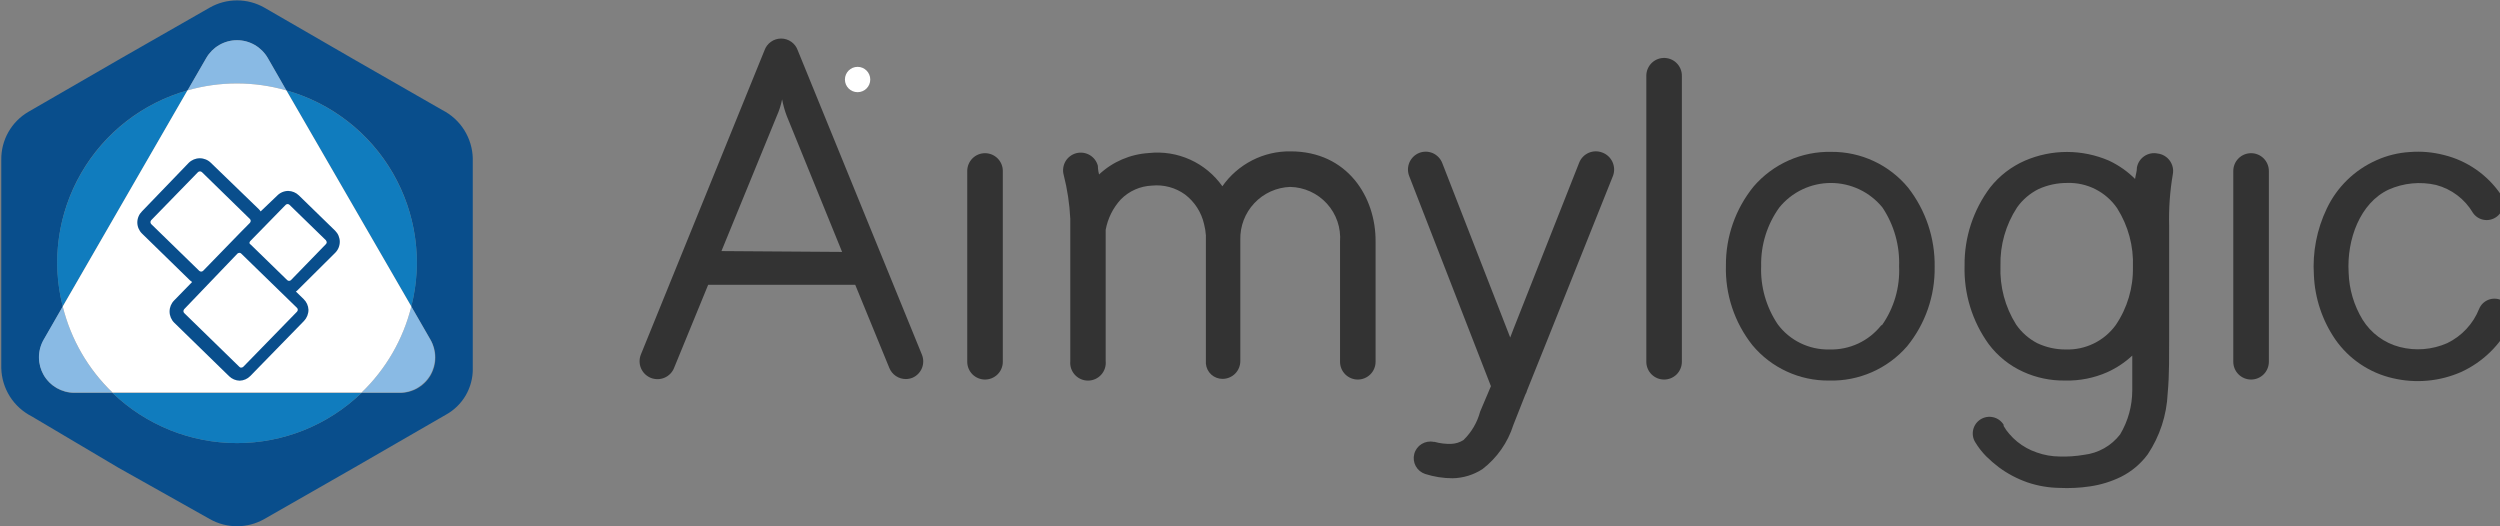 <?xml version="1.0" encoding="UTF-8"?> <svg xmlns="http://www.w3.org/2000/svg" width="95" height="20" viewBox="0 0 95 20" fill="none"><rect x="0" y="0" width="95" height="20" fill="#808080" stroke="none"/><g clip-path="url(#clip0_1568_1563)"><g clip-path="url(#clip1_1568_1563)"><path d="M16.806 4.181L13.516 2.295L10.044 0.289C9.728 0.109 9.371 0.015 9.007 0.015C8.643 0.015 8.286 0.109 7.97 0.289L4.559 2.239L1.084 4.246C0.765 4.431 0.501 4.697 0.319 5.018C0.137 5.339 0.044 5.703 0.049 6.071V13.993C0.059 14.374 0.172 14.745 0.376 15.068C0.58 15.39 0.868 15.65 1.208 15.823L4.499 17.773L7.97 19.723C8.286 19.903 8.643 19.997 9.007 19.997C9.371 19.997 9.728 19.903 10.044 19.723L13.455 17.773L16.93 15.767C17.249 15.595 17.513 15.339 17.696 15.027C17.878 14.714 17.972 14.358 17.966 13.997V6.027C17.958 5.643 17.846 5.269 17.642 4.943C17.438 4.618 17.149 4.355 16.806 4.181ZM15.201 14.932H13.736C12.465 16.154 10.771 16.837 9.007 16.837C7.244 16.837 5.549 16.154 4.278 14.932H2.821C2.587 14.931 2.357 14.868 2.154 14.751C1.951 14.633 1.782 14.465 1.665 14.262C1.547 14.059 1.485 13.829 1.483 13.595C1.482 13.36 1.542 13.129 1.658 12.925L2.384 11.645C1.947 9.928 2.199 8.109 3.085 6.575C3.971 5.041 5.422 3.914 7.127 3.435L7.841 2.199C7.96 1.995 8.13 1.826 8.335 1.708C8.539 1.59 8.771 1.528 9.007 1.528C9.243 1.528 9.475 1.59 9.68 1.708C9.884 1.826 10.054 1.995 10.173 2.199L10.883 3.435C12.589 3.913 14.041 5.04 14.928 6.574C15.815 8.108 16.067 9.928 15.63 11.645L16.357 12.901C16.478 13.106 16.543 13.339 16.545 13.577C16.547 13.815 16.485 14.049 16.367 14.256C16.249 14.463 16.078 14.634 15.871 14.753C15.665 14.871 15.431 14.933 15.193 14.932H15.201Z" fill="#094E8C"></path><path d="M10.883 3.435L10.173 2.199C10.054 1.995 9.884 1.826 9.679 1.708C9.475 1.59 9.243 1.528 9.007 1.528C8.771 1.528 8.539 1.59 8.334 1.708C8.13 1.826 7.96 1.995 7.841 2.199L7.127 3.435C8.356 3.083 9.658 3.083 10.887 3.435H10.883Z" fill="#89BAE4"></path><path d="M2.384 11.645L1.653 12.913C1.538 13.117 1.478 13.348 1.479 13.583C1.48 13.817 1.543 14.047 1.66 14.25C1.778 14.453 1.947 14.621 2.15 14.739C2.353 14.856 2.583 14.919 2.817 14.92H4.274C3.348 14.028 2.693 12.893 2.384 11.645Z" fill="#89BAE4"></path><path d="M15.63 11.645C15.32 12.893 14.664 14.029 13.736 14.92H15.193C15.428 14.919 15.658 14.856 15.861 14.739C16.063 14.621 16.232 14.453 16.35 14.25C16.467 14.047 16.53 13.817 16.531 13.583C16.532 13.348 16.472 13.117 16.357 12.913L15.63 11.645Z" fill="#89BAE4"></path><path d="M2.171 10.004C2.175 10.558 2.246 11.109 2.384 11.645L7.127 3.435C5.698 3.841 4.441 4.703 3.547 5.888C2.652 7.074 2.169 8.519 2.171 10.004Z" fill="#107CBE"></path><path d="M9.005 16.838C10.769 16.838 12.465 16.155 13.736 14.932H4.278C5.548 16.154 7.242 16.837 9.005 16.838Z" fill="#107CBE"></path><path d="M15.843 10.004C15.844 8.518 15.36 7.073 14.465 5.887C13.57 4.702 12.312 3.841 10.883 3.435L15.63 11.645C15.767 11.109 15.839 10.558 15.843 10.004Z" fill="#107CBE"></path><path d="M15.63 11.645L10.883 3.435C9.654 3.083 8.352 3.083 7.123 3.435L2.384 11.645C2.694 12.894 3.35 14.029 4.278 14.92H13.736C14.664 14.029 15.32 12.894 15.63 11.645Z" fill="white"></path><path d="M12.737 9.607C12.792 9.552 12.836 9.487 12.866 9.415C12.896 9.343 12.912 9.265 12.912 9.187C12.912 9.109 12.896 9.032 12.866 8.96C12.836 8.888 12.792 8.823 12.737 8.768L11.356 7.424C11.248 7.319 11.105 7.259 10.955 7.255C10.877 7.255 10.799 7.271 10.727 7.301C10.654 7.332 10.589 7.376 10.534 7.432L9.904 8.034C9.884 8.003 9.862 7.975 9.835 7.949L8.014 6.188C7.902 6.077 7.75 6.014 7.592 6.014C7.434 6.014 7.283 6.077 7.171 6.188L5.393 8.034C5.338 8.089 5.294 8.154 5.264 8.226C5.234 8.298 5.218 8.375 5.218 8.453C5.218 8.531 5.234 8.608 5.264 8.68C5.294 8.752 5.338 8.818 5.393 8.872L7.215 10.65L7.299 10.718L6.617 11.417C6.506 11.529 6.444 11.68 6.444 11.838C6.444 11.996 6.506 12.147 6.617 12.259L8.708 14.298C8.816 14.402 8.959 14.463 9.109 14.466C9.261 14.461 9.404 14.398 9.51 14.29L11.553 12.195C11.662 12.08 11.722 11.928 11.722 11.77C11.715 11.618 11.65 11.474 11.541 11.368L11.244 11.079C11.274 11.06 11.3 11.037 11.324 11.011L12.737 9.607ZM5.746 8.515C5.728 8.495 5.717 8.469 5.717 8.441C5.717 8.413 5.728 8.387 5.746 8.367L7.524 6.541C7.544 6.522 7.571 6.512 7.598 6.512C7.626 6.512 7.652 6.522 7.673 6.541L9.494 8.319C9.505 8.328 9.513 8.339 9.518 8.351C9.524 8.364 9.527 8.377 9.527 8.391C9.526 8.419 9.516 8.446 9.498 8.467L9.157 8.812L7.721 10.289C7.701 10.309 7.673 10.321 7.644 10.321C7.618 10.32 7.592 10.31 7.572 10.293L5.746 8.515ZM11.284 11.846L9.246 13.937C9.225 13.957 9.198 13.969 9.169 13.969C9.156 13.971 9.142 13.97 9.129 13.965C9.117 13.96 9.106 13.951 9.097 13.941L7.002 11.898C6.992 11.889 6.984 11.878 6.979 11.866C6.973 11.853 6.97 11.839 6.97 11.826C6.971 11.798 6.981 11.771 6.998 11.75L9.021 9.639C9.049 9.611 9.081 9.615 9.097 9.607C9.111 9.607 9.124 9.61 9.137 9.615C9.149 9.621 9.16 9.629 9.169 9.639L10.55 10.983L11.284 11.697C11.294 11.707 11.302 11.718 11.308 11.73C11.313 11.743 11.316 11.756 11.316 11.77C11.316 11.798 11.305 11.826 11.284 11.846ZM11.059 10.642C11.05 10.652 11.038 10.66 11.025 10.665C11.013 10.67 10.999 10.673 10.985 10.673C10.971 10.673 10.958 10.67 10.945 10.665C10.932 10.66 10.921 10.652 10.911 10.642L9.531 9.298C9.506 9.285 9.488 9.263 9.478 9.238C9.479 9.209 9.49 9.182 9.51 9.161L9.848 8.816L10.855 7.785C10.864 7.775 10.876 7.767 10.889 7.762C10.902 7.757 10.915 7.754 10.929 7.754C10.943 7.754 10.957 7.757 10.969 7.762C10.982 7.767 10.993 7.775 11.003 7.785L12.384 9.129C12.401 9.152 12.412 9.178 12.416 9.206C12.416 9.219 12.413 9.232 12.407 9.245C12.402 9.257 12.394 9.268 12.384 9.278L11.059 10.642Z" fill="#094E8C"></path></g><path d="M32.589 3.503C32.854 3.503 33.07 3.288 33.07 3.022C33.07 2.756 32.854 2.54 32.589 2.54C32.322 2.54 32.107 2.756 32.107 3.022C32.107 3.288 32.322 3.503 32.589 3.503Z" fill="white"></path><path d="M63.158 3.503C63.424 3.503 63.64 3.288 63.64 3.022C63.64 2.756 63.424 2.54 63.158 2.54C62.892 2.54 62.677 2.756 62.677 3.022C62.677 3.288 62.892 3.503 63.158 3.503Z" fill="white"></path><path d="M37.431 5.821C37.252 5.821 37.08 5.892 36.953 6.019C36.827 6.146 36.755 6.318 36.755 6.497V13.747C36.755 13.926 36.827 14.098 36.953 14.225C37.08 14.351 37.252 14.423 37.431 14.423C37.61 14.423 37.782 14.351 37.909 14.225C38.036 14.098 38.107 13.926 38.107 13.747V6.497C38.107 6.318 38.036 6.146 37.909 6.019C37.782 5.892 37.61 5.821 37.431 5.821Z" fill="#333333"></path><path d="M63.192 2.203C63.02 2.214 62.859 2.29 62.742 2.416C62.625 2.541 62.56 2.707 62.56 2.878V13.747C62.56 13.926 62.631 14.098 62.758 14.225C62.885 14.352 63.057 14.423 63.236 14.423C63.415 14.423 63.587 14.352 63.714 14.225C63.84 14.098 63.911 13.926 63.911 13.747V2.878C63.912 2.786 63.893 2.694 63.856 2.609C63.819 2.524 63.766 2.448 63.698 2.384C63.631 2.321 63.551 2.272 63.464 2.241C63.377 2.21 63.284 2.197 63.192 2.203Z" fill="#333333"></path><path d="M85.541 5.821C85.362 5.821 85.19 5.892 85.063 6.019C84.936 6.146 84.865 6.318 84.865 6.497V13.747C84.865 13.926 84.936 14.098 85.063 14.225C85.19 14.351 85.362 14.423 85.541 14.423C85.72 14.423 85.892 14.351 86.019 14.225C86.145 14.098 86.217 13.926 86.217 13.747V6.497C86.217 6.318 86.145 6.146 86.019 6.019C85.892 5.892 85.72 5.821 85.541 5.821Z" fill="#333333"></path><path d="M60.886 5.796C60.719 5.732 60.533 5.736 60.368 5.808C60.204 5.88 60.075 6.014 60.009 6.181L57.514 12.496L57.388 12.825L54.805 6.194C54.74 6.028 54.612 5.894 54.449 5.821C54.285 5.749 54.1 5.745 53.933 5.809C53.767 5.875 53.633 6.004 53.56 6.168C53.488 6.333 53.484 6.519 53.548 6.686L56.655 14.675L56.245 15.642C56.136 16.052 55.918 16.425 55.613 16.721C55.473 16.811 55.312 16.861 55.146 16.867C54.933 16.874 54.72 16.848 54.514 16.791H54.476C54.319 16.759 54.155 16.789 54.019 16.874C53.882 16.959 53.783 17.093 53.742 17.249C53.701 17.404 53.721 17.57 53.797 17.711C53.874 17.852 54.002 17.959 54.154 18.01C54.491 18.118 54.843 18.173 55.196 18.174C55.6 18.167 55.994 18.046 56.333 17.827C56.888 17.4 57.298 16.814 57.508 16.147L57.962 14.997C57.994 14.944 58.017 14.887 58.032 14.827L58.771 12.989L61.297 6.674C61.358 6.503 61.349 6.315 61.272 6.15C61.195 5.986 61.057 5.859 60.886 5.796Z" fill="#333333"></path><path d="M95.033 11.398C94.956 11.366 94.874 11.349 94.791 11.349C94.708 11.349 94.626 11.365 94.549 11.396C94.472 11.428 94.402 11.475 94.343 11.533C94.284 11.592 94.238 11.662 94.206 11.739C93.979 12.309 93.546 12.773 92.993 13.04C92.425 13.29 91.788 13.341 91.187 13.185C90.603 13.033 90.099 12.662 89.779 12.149C89.451 11.609 89.268 10.994 89.248 10.362C89.172 9.099 89.684 7.71 90.77 7.204C91.335 6.953 91.967 6.891 92.57 7.028C93.159 7.183 93.663 7.564 93.972 8.089C94.067 8.227 94.212 8.322 94.377 8.352C94.542 8.383 94.712 8.347 94.85 8.253C94.919 8.206 94.978 8.147 95.024 8.078C95.07 8.008 95.102 7.931 95.117 7.849C95.133 7.768 95.133 7.684 95.116 7.602C95.1 7.521 95.067 7.444 95.02 7.375C94.51 6.634 93.746 6.106 92.873 5.891C92.449 5.781 92.009 5.742 91.572 5.777C91.136 5.803 90.708 5.908 90.309 6.087C89.477 6.454 88.804 7.108 88.415 7.931C88.039 8.717 87.871 9.587 87.928 10.457C87.964 11.332 88.247 12.179 88.743 12.901C89.263 13.646 90.042 14.17 90.928 14.372C91.794 14.576 92.702 14.495 93.517 14.139C94.344 13.762 95.013 13.11 95.412 12.294C95.412 12.294 95.412 12.294 95.412 12.257C95.448 12.176 95.467 12.088 95.468 12C95.468 11.911 95.45 11.824 95.414 11.743C95.378 11.662 95.326 11.589 95.26 11.53C95.195 11.47 95.117 11.425 95.033 11.398Z" fill="#333333"></path><path d="M49.045 5.752C48.537 5.744 48.035 5.861 47.583 6.092C47.13 6.324 46.741 6.662 46.45 7.078C46.139 6.638 45.717 6.288 45.226 6.066C44.735 5.844 44.194 5.757 43.658 5.815C42.951 5.858 42.281 6.146 41.764 6.63C41.719 6.446 41.719 6.339 41.719 6.301C41.697 6.216 41.658 6.136 41.605 6.065C41.551 5.995 41.485 5.936 41.408 5.891C41.332 5.847 41.248 5.818 41.16 5.806C41.073 5.794 40.984 5.799 40.898 5.821C40.813 5.844 40.733 5.883 40.663 5.936C40.592 5.989 40.533 6.056 40.488 6.132C40.444 6.209 40.415 6.293 40.403 6.38C40.391 6.468 40.396 6.557 40.419 6.642C40.559 7.19 40.644 7.751 40.671 8.316V13.722C40.662 13.816 40.673 13.91 40.702 14C40.732 14.089 40.78 14.171 40.843 14.241C40.907 14.311 40.984 14.367 41.07 14.405C41.156 14.443 41.249 14.463 41.344 14.463C41.438 14.463 41.531 14.443 41.617 14.405C41.703 14.367 41.781 14.311 41.844 14.241C41.907 14.171 41.955 14.089 41.985 14C42.015 13.91 42.025 13.816 42.016 13.722V8.733C42.095 8.301 42.294 7.9 42.591 7.577C42.904 7.259 43.326 7.072 43.772 7.053C44.221 7.008 44.67 7.129 45.035 7.394C45.399 7.673 45.654 8.07 45.755 8.518C45.791 8.657 45.814 8.798 45.824 8.941C45.824 8.992 45.824 9.042 45.824 9.093V13.722C45.821 13.755 45.821 13.789 45.824 13.823C45.839 13.98 45.911 14.127 46.028 14.233C46.145 14.339 46.298 14.398 46.456 14.397C46.635 14.397 46.807 14.326 46.934 14.2C47.06 14.073 47.132 13.901 47.132 13.722V9.118C47.118 8.6 47.309 8.098 47.664 7.721C48.019 7.343 48.509 7.121 49.026 7.103C49.29 7.108 49.551 7.168 49.791 7.277C50.032 7.386 50.247 7.544 50.425 7.74C50.602 7.935 50.737 8.165 50.823 8.415C50.908 8.665 50.941 8.93 50.921 9.194V13.747C50.921 13.926 50.992 14.098 51.119 14.225C51.245 14.351 51.417 14.423 51.596 14.423C51.776 14.423 51.948 14.351 52.074 14.225C52.201 14.098 52.272 13.926 52.272 13.747V9.194C52.291 7.482 51.192 5.752 49.045 5.752Z" fill="#333333"></path><path d="M81.992 5.834C81.906 5.816 81.816 5.815 81.729 5.832C81.642 5.849 81.559 5.883 81.486 5.932C81.412 5.982 81.349 6.045 81.3 6.12C81.252 6.194 81.219 6.277 81.203 6.364C81.203 6.51 81.153 6.655 81.133 6.8C80.846 6.513 80.51 6.278 80.142 6.105C79.638 5.887 79.094 5.774 78.544 5.774C77.995 5.774 77.451 5.887 76.947 6.105C76.43 6.331 75.977 6.68 75.627 7.122C74.984 7.977 74.642 9.021 74.654 10.09C74.622 11.163 74.946 12.215 75.576 13.084C75.916 13.534 76.363 13.893 76.877 14.126C77.378 14.356 77.924 14.47 78.475 14.46C79.024 14.474 79.57 14.366 80.073 14.145C80.423 13.988 80.745 13.774 81.026 13.513C81.026 13.974 81.026 14.423 81.026 14.839C81.025 15.427 80.866 16.003 80.565 16.507C80.4 16.722 80.192 16.902 79.956 17.035C79.719 17.169 79.458 17.253 79.188 17.284C78.882 17.336 78.571 17.358 78.26 17.347C77.967 17.345 77.677 17.293 77.401 17.195C77.13 17.104 76.878 16.965 76.656 16.785C76.546 16.695 76.444 16.596 76.353 16.488C76.27 16.395 76.198 16.294 76.138 16.185V16.14C76.05 15.997 75.909 15.895 75.746 15.856C75.582 15.817 75.41 15.844 75.267 15.932C75.123 16.02 75.021 16.161 74.982 16.325C74.943 16.488 74.97 16.66 75.058 16.803C75.176 16.998 75.316 17.178 75.475 17.34C75.624 17.487 75.782 17.624 75.949 17.751C76.283 18 76.654 18.195 77.047 18.332C77.436 18.463 77.843 18.534 78.254 18.54C78.642 18.559 79.031 18.54 79.416 18.483C79.828 18.424 80.229 18.3 80.603 18.117C81.002 17.916 81.348 17.624 81.614 17.265C82.071 16.579 82.333 15.782 82.371 14.959C82.441 14.202 82.422 13.501 82.428 12.806V8.587C82.41 7.93 82.456 7.272 82.567 6.623C82.584 6.533 82.583 6.441 82.563 6.352C82.543 6.262 82.504 6.178 82.451 6.104C82.397 6.03 82.328 5.968 82.249 5.921C82.171 5.875 82.083 5.845 81.992 5.834ZM80.395 12.357C80.178 12.654 79.892 12.893 79.562 13.053C79.231 13.214 78.867 13.292 78.5 13.28C78.124 13.283 77.753 13.2 77.414 13.04C77.093 12.873 76.817 12.63 76.612 12.332C76.193 11.666 75.987 10.889 76.018 10.103C75.997 9.315 76.218 8.539 76.65 7.88C76.86 7.585 77.14 7.347 77.464 7.185C77.807 7.029 78.18 6.95 78.557 6.952C78.928 6.94 79.296 7.022 79.627 7.19C79.958 7.358 80.241 7.606 80.451 7.912C80.873 8.579 81.082 9.358 81.051 10.147C81.067 10.934 80.838 11.707 80.395 12.357Z" fill="#333333"></path><path d="M69.596 5.771C69.037 5.758 68.482 5.869 67.971 6.096C67.46 6.323 67.005 6.661 66.64 7.084C65.949 7.933 65.576 8.996 65.585 10.09C65.554 11.185 65.91 12.256 66.59 13.115C66.945 13.542 67.392 13.885 67.897 14.117C68.401 14.35 68.951 14.467 69.507 14.461C70.066 14.476 70.622 14.367 71.134 14.142C71.646 13.917 72.102 13.582 72.469 13.16C73.162 12.31 73.533 11.243 73.517 10.147C73.535 9.055 73.179 7.99 72.507 7.129C72.153 6.701 71.707 6.357 71.204 6.122C70.701 5.887 70.151 5.767 69.596 5.771ZM71.49 12.358C71.256 12.655 70.955 12.894 70.612 13.054C70.268 13.214 69.892 13.291 69.513 13.28C69.135 13.288 68.759 13.206 68.419 13.04C68.078 12.875 67.782 12.63 67.556 12.326C67.115 11.671 66.893 10.892 66.924 10.103C66.908 9.309 67.149 8.531 67.613 7.886C67.849 7.595 68.148 7.36 68.488 7.198C68.827 7.037 69.198 6.953 69.573 6.953C69.949 6.953 70.32 7.037 70.659 7.198C70.999 7.36 71.297 7.595 71.534 7.886C71.974 8.547 72.195 9.329 72.166 10.122C72.202 10.919 71.973 11.705 71.515 12.358H71.49Z" fill="#333333"></path><path d="M35.032 13.475L30.314 1.912C30.268 1.781 30.183 1.668 30.069 1.588C29.956 1.508 29.821 1.465 29.683 1.465C29.544 1.465 29.409 1.508 29.296 1.588C29.182 1.668 29.097 1.781 29.051 1.912L24.352 13.475C24.319 13.558 24.303 13.647 24.304 13.736C24.305 13.826 24.323 13.914 24.359 13.996C24.394 14.078 24.445 14.152 24.509 14.215C24.573 14.277 24.648 14.326 24.731 14.36C24.814 14.393 24.903 14.409 24.992 14.408C25.081 14.407 25.17 14.388 25.252 14.353C25.334 14.318 25.408 14.267 25.471 14.203C25.533 14.139 25.582 14.064 25.615 13.981L26.91 10.823H32.499L33.794 13.981C33.844 14.106 33.932 14.214 34.044 14.289C34.157 14.365 34.29 14.405 34.425 14.404C34.512 14.403 34.597 14.386 34.678 14.353C34.84 14.282 34.968 14.151 35.034 13.987C35.1 13.822 35.099 13.639 35.032 13.475ZM27.415 9.541L29.518 4.407C29.609 4.204 29.677 3.993 29.72 3.775C29.76 3.991 29.819 4.202 29.897 4.407L32 9.573L27.415 9.541Z" fill="#333333"></path></g><defs><clipPath id="clip0_1568_1563"><rect width="95" height="20" fill="white"></rect></clipPath><clipPath id="clip1_1568_1563"><rect width="17.917" height="19.988" fill="white" transform="translate(0.048 0.008)"></rect></clipPath></defs></svg> 